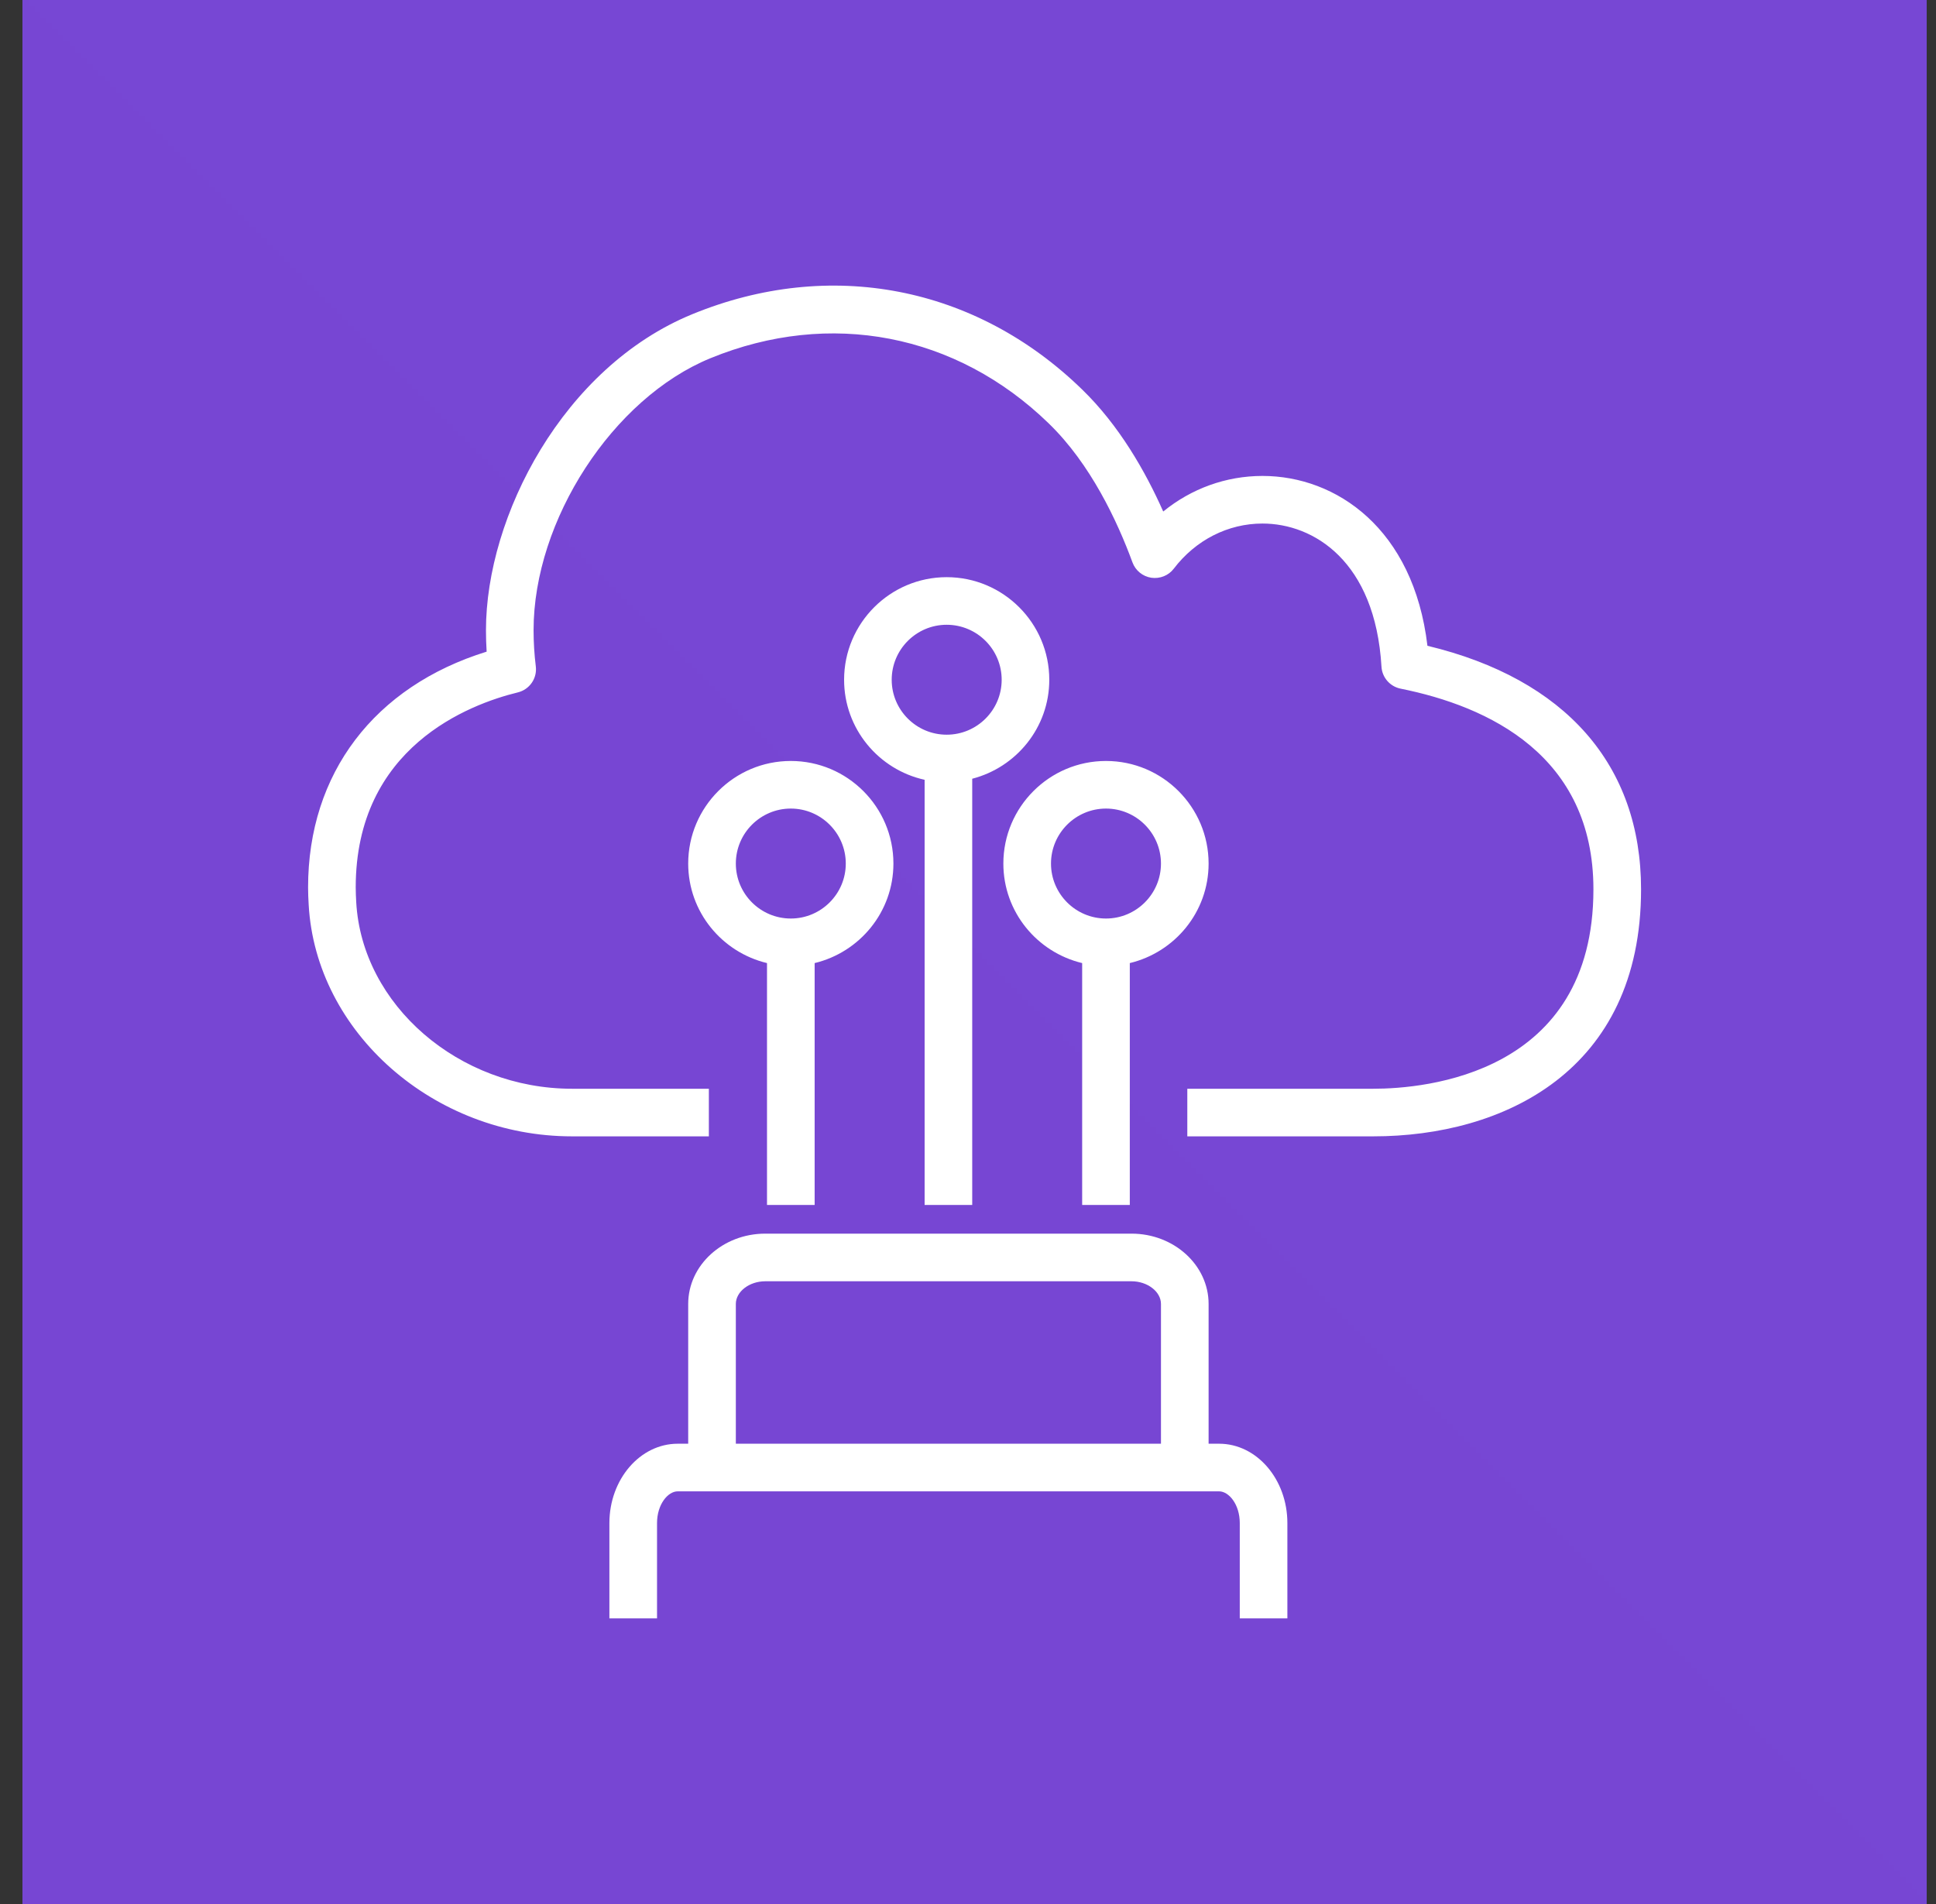 <svg width="61" height="60" viewBox="0 0 61 60" fill="none" xmlns="http://www.w3.org/2000/svg">
<rect x="0" y="0" width="61" height="60" fill="#333333" stroke="none"/>
<g clip-path="url(#clip0_1668_5234)">
<path d="M60.707 0H0.707V60H60.707V0Z" fill="url(#paint0_linear_1668_5234)"/>
<path fill-rule="evenodd" clip-rule="evenodd" d="M23.185 45.495H36.58V41.09C36.58 40.703 36.155 40.376 35.653 40.376H24.111C23.609 40.376 23.185 40.703 23.185 41.09V45.495ZM40.563 47.996V50.756V51H39.063V50.756V47.996C39.063 47.407 38.72 46.996 38.412 46.996H21.353C21.044 46.996 20.702 47.407 20.702 47.996V50.756V51H19.201V50.756V47.996C19.201 46.618 20.167 45.495 21.353 45.495H21.684V41.09C21.684 39.869 22.773 38.875 24.111 38.875H35.653C36.991 38.875 38.081 39.869 38.081 41.09V45.495H38.412C39.599 45.495 40.563 46.618 40.563 47.996ZM34.848 28.945C35.803 28.945 36.58 28.168 36.58 27.213C36.58 26.258 35.803 25.48 34.848 25.48C33.892 25.48 33.115 26.258 33.115 27.213C33.115 28.168 33.892 28.945 34.848 28.945ZM34.097 37.971V30.349C32.676 30.008 31.614 28.737 31.614 27.213C31.614 25.43 33.065 23.98 34.848 23.98C36.63 23.98 38.081 25.43 38.081 27.213C38.081 28.737 37.018 30.008 35.598 30.349V37.971H34.097ZM31.561 21.421C31.561 20.465 30.784 19.688 29.828 19.688C28.873 19.688 28.096 20.465 28.096 21.421C28.096 22.376 28.873 23.152 29.828 23.152C30.784 23.152 31.561 22.376 31.561 21.421ZM33.061 21.421C33.061 22.924 32.025 24.18 30.633 24.54V37.971H29.133V24.573C27.684 24.254 26.596 22.963 26.596 21.421C26.596 19.638 28.046 18.188 29.828 18.188C31.611 18.188 33.061 19.638 33.061 21.421ZM24.917 25.48C23.961 25.48 23.185 26.258 23.185 27.213C23.185 28.168 23.961 28.945 24.917 28.945C25.872 28.945 26.649 28.168 26.649 27.213C26.649 26.258 25.872 25.48 24.917 25.48ZM24.917 23.98C26.7 23.98 28.15 25.43 28.15 27.213C28.15 28.737 27.087 30.008 25.668 30.349V37.971H24.167V30.349C22.747 30.008 21.684 28.737 21.684 27.213C21.684 25.43 23.134 23.98 24.917 23.98ZM51.707 28.025C51.707 33.764 47.35 35.809 43.272 35.809H37.41V34.309H43.272C44.899 34.309 50.206 33.856 50.206 28.025C50.206 23.805 46.901 22.257 44.13 21.701C43.795 21.633 43.548 21.349 43.528 21.009C43.331 17.679 41.386 16.498 39.779 16.498C38.693 16.498 37.674 17.016 36.984 17.92C36.819 18.138 36.546 18.245 36.275 18.206C36.005 18.165 35.778 17.98 35.683 17.724C35.208 16.43 34.364 14.621 33.045 13.344C30.133 10.514 26.15 9.746 22.385 11.288C19.312 12.547 16.812 16.392 16.812 19.86C16.812 20.241 16.836 20.625 16.882 20.998C16.929 21.376 16.686 21.729 16.316 21.819C14.78 22.194 11.208 23.546 11.208 27.966C11.208 28.12 11.216 28.274 11.224 28.429C11.406 31.67 14.456 34.309 18.022 34.309H22.335V35.809H18.022C13.673 35.809 9.951 32.535 9.726 28.511C9.715 28.327 9.707 28.146 9.707 27.966C9.707 24.369 11.796 21.632 15.333 20.535C15.319 20.31 15.312 20.084 15.312 19.86C15.312 16.273 17.744 11.567 21.816 9.9C26.15 8.124 30.739 9.01 34.089 12.267C35.257 13.397 36.089 14.852 36.651 16.119C37.538 15.396 38.63 14.998 39.779 14.998C42.1 14.998 44.539 16.658 44.976 20.35C49.323 21.394 51.707 24.103 51.707 28.025Z" fill="white"/>
</g>
<defs>
<linearGradient id="paint0_linear_1668_5234" x1="0.707" y1="6000" x2="6000.71" y2="0" gradientUnits="userSpaceOnUse">
<stop stop-color="#4D27A8"/>
<stop offset="1" stop-color="#A166FF"/>
</linearGradient>
<clipPath id="clip0_1668_5234">
<rect width="60" height="60" fill="white" transform="translate(0.707)"/>
</clipPath>
</defs>
</svg>
